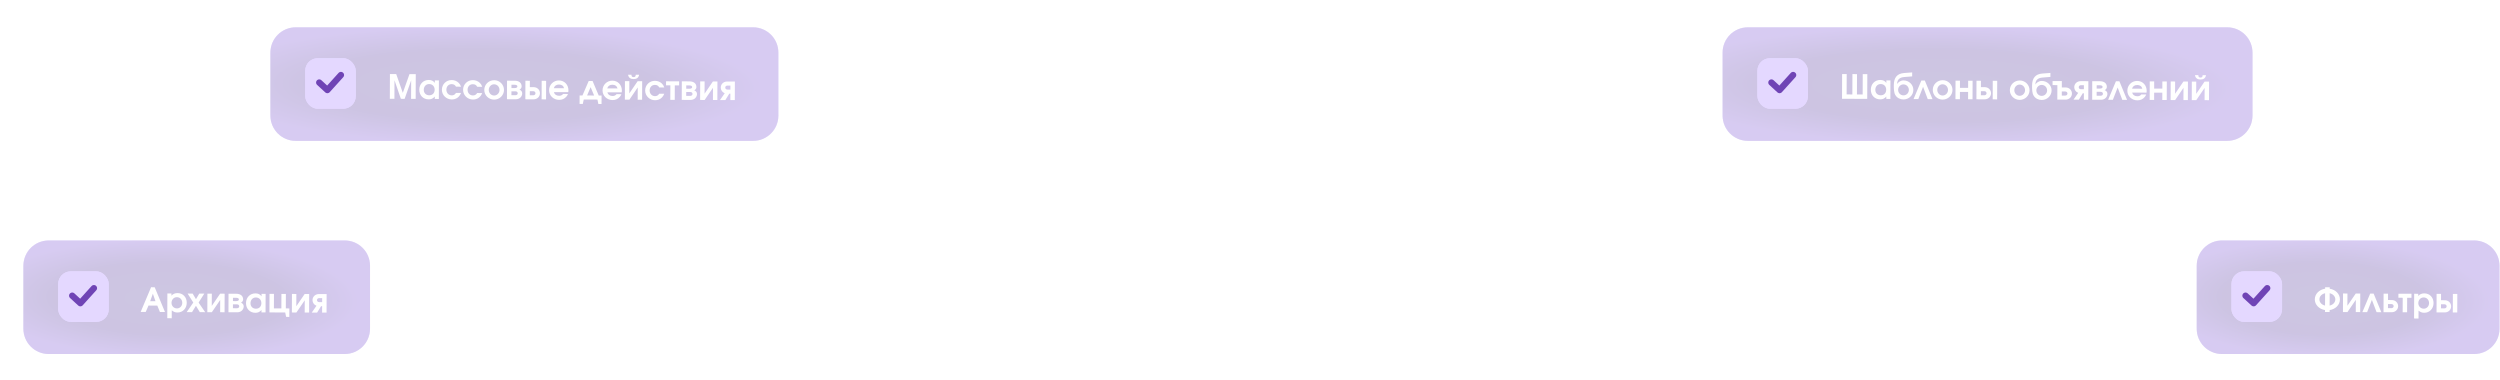 <svg width="1255" height="191" viewBox="0 0 1255 191" fill="none" xmlns="http://www.w3.org/2000/svg">
<g opacity="0.34">
<path d="M11.746 133.411C11.746 126.398 17.431 120.713 24.445 120.713H173.048C180.061 120.713 185.746 126.398 185.746 133.411V165.014C185.746 172.028 180.061 177.713 173.048 177.713H24.445C17.431 177.713 11.746 172.028 11.746 165.014V133.411Z" fill="#997FFC"/>
<path d="M11.746 133.411C11.746 126.398 17.431 120.713 24.445 120.713H173.048C180.061 120.713 185.746 126.398 185.746 133.411V165.014C185.746 172.028 180.061 177.713 173.048 177.713H24.445C17.431 177.713 11.746 172.028 11.746 165.014V133.411Z" fill="url(#paint0_radial_24243_16485)" fill-opacity="0.5"/>
</g>
<path d="M70.62 156.587L75.842 144.19L77.657 144.197L82.818 156.633L80.281 156.624L78.966 153.41L74.547 153.393L73.157 156.597L70.62 156.587ZM75.396 151.195L78.05 151.205L76.737 147.436L75.396 151.195ZM83.973 159.746L84.02 147.329L86.07 147.337L86.066 148.429C86.791 147.575 87.868 147.126 89.128 147.13C91.817 147.14 93.758 149.181 93.748 151.987C93.737 154.81 91.763 156.886 89.075 156.875C87.932 156.871 87.077 156.532 86.223 155.772L86.207 159.755L83.973 159.746ZM88.785 149.179C87.272 149.173 86.109 150.395 86.102 152.025C86.096 153.605 87.285 154.819 88.831 154.825C90.326 154.83 91.49 153.608 91.496 152.029C91.502 150.399 90.364 149.185 88.785 149.179ZM93.717 156.675L97.028 151.882L94.189 147.368L96.71 147.377L98.379 150.19L100.036 147.39L102.557 147.399L99.7 151.892L102.992 156.71L100.303 156.699L98.367 153.5L96.405 156.685L93.717 156.675ZM110.5 147.43L112.769 147.438L112.733 156.746L110.516 156.738L110.539 150.588L106.349 156.722L104.08 156.714L104.116 147.405L106.334 147.414L106.31 153.563L110.5 147.43ZM116.948 149.487L116.942 151.15L118.522 151.156C119.462 151.16 119.917 150.826 119.919 150.321C119.921 149.817 119.452 149.496 118.528 149.493L116.948 149.487ZM116.936 152.78L116.929 154.729L118.962 154.737C119.634 154.739 120.089 154.355 120.091 153.767C120.093 153.179 119.641 152.79 118.969 152.788L116.936 152.78ZM120.955 151.938C121.626 152.193 122.346 152.784 122.343 153.775C122.336 155.422 121.037 156.778 119.105 156.77L114.686 156.754L114.721 147.445L118.552 147.46C120.585 147.468 122.06 148.414 122.053 150.33C122.05 151.069 121.527 151.705 120.955 151.938ZM133.341 147.516L133.306 156.824L131.256 156.816L131.261 155.607C130.366 156.628 129.474 157.028 128.164 157.023C125.442 157.013 123.484 154.972 123.494 152.166C123.505 149.327 125.496 147.268 128.251 147.278C129.595 147.283 130.518 147.724 131.287 148.751L131.291 147.508L133.341 147.516ZM128.445 149.329C126.882 149.323 125.752 150.545 125.746 152.225C125.74 153.855 126.861 154.968 128.491 154.975C130.104 154.981 131.2 153.859 131.207 152.196C131.213 150.515 130.075 149.335 128.445 149.329ZM143.509 147.554L143.482 154.83L145.263 154.836L145.247 159.087L143.634 159.081L143.172 156.861L135.258 156.832L135.293 147.523L137.528 147.532L137.5 154.807L141.247 154.821L141.275 147.546L143.509 147.554ZM152.94 147.59L155.208 147.599L155.173 156.907L152.955 156.898L152.979 150.749L148.788 156.883L146.52 156.874L146.555 147.566L148.773 147.574L148.75 153.724L152.94 147.59ZM161.716 151.672L161.724 149.656L160.262 149.651C159.59 149.648 159.134 150.066 159.132 150.655C159.13 151.243 159.582 151.664 160.254 151.667L161.716 151.672ZM158.869 153.493C157.645 153.035 156.876 151.906 156.881 150.646C156.887 148.999 158.186 147.61 160.118 147.617L163.966 147.632L163.931 156.94L161.696 156.931L161.708 153.705L161.171 153.703L159.193 156.922L156.504 156.912L158.869 153.493Z" fill="white"/>
<g filter="url(#filter0_ddi_24243_16485)">
<rect x="29.203" y="136.202" width="25.397" height="25.397" rx="6.349" fill="#E4D8FF"/>
<rect x="29.997" y="136.996" width="23.81" height="23.81" rx="5.556" stroke="#E4D8FF" stroke-width="1.587"/>
<path d="M36.258 148.435L40.34 152.202L47.142 144.667" stroke="#6F44B5" stroke-width="3.175" stroke-linecap="round" stroke-linejoin="round"/>
</g>
<g opacity="0.34">
<path d="M135.746 26.411C135.746 19.398 141.431 13.713 148.445 13.713H378.048C385.061 13.713 390.746 19.398 390.746 26.411V58.014C390.746 65.028 385.061 70.713 378.048 70.713H148.445C141.431 70.713 135.746 65.028 135.746 58.014V26.411Z" fill="#997FFC"/>
<path d="M135.746 26.411C135.746 19.398 141.431 13.713 148.445 13.713H378.048C385.061 13.713 390.746 19.398 390.746 26.411V58.014C390.746 65.028 385.061 70.713 378.048 70.713H148.445C141.431 70.713 135.746 65.028 135.746 58.014V26.411Z" fill="url(#paint1_radial_24243_16485)" fill-opacity="0.5"/>
</g>
<path d="M195.695 49.591L195.742 37.175L198.901 37.187L202.209 46.608L205.555 37.212L208.714 37.224L208.667 49.64L206.365 49.632L206.4 40.323L203.122 49.619L201.24 49.612L198.033 40.292L197.997 49.6L195.695 49.591ZM220.333 40.376L220.298 49.684L218.248 49.676L218.252 48.467C217.358 49.488 216.466 49.888 215.155 49.883C212.433 49.873 210.475 47.833 210.486 45.027C210.497 42.187 212.487 40.128 215.243 40.138C216.587 40.143 217.509 40.584 218.278 41.612L218.283 40.368L220.333 40.376ZM215.436 42.189C213.874 42.183 212.744 43.405 212.737 45.086C212.731 46.715 213.853 47.828 215.482 47.835C217.095 47.841 218.192 46.719 218.198 45.056C218.204 43.376 217.066 42.195 215.436 42.189ZM228.898 46.659L231.418 46.668C230.637 48.749 228.969 49.935 226.785 49.927C224.03 49.917 221.82 47.741 221.83 45.036C221.841 42.297 223.999 40.171 226.755 40.182C228.082 40.187 229.34 40.679 230.244 41.573C230.83 42.146 231.114 42.618 231.43 43.526L228.91 43.517C228.459 42.641 227.755 42.236 226.747 42.232C225.184 42.226 224.088 43.381 224.082 45.028C224.076 46.657 225.23 47.871 226.776 47.877C227.7 47.881 228.34 47.514 228.898 46.659ZM239.536 46.699L242.057 46.709C241.276 48.789 239.608 49.976 237.424 49.967C234.668 49.957 232.459 47.781 232.469 45.076C232.479 42.337 234.638 40.212 237.393 40.222C238.721 40.227 239.979 40.719 240.883 41.613C241.469 42.187 241.753 42.658 242.069 43.566L239.548 43.557C239.098 42.682 238.394 42.276 237.386 42.272C235.823 42.266 234.727 43.421 234.72 45.068C234.714 46.698 235.869 47.912 237.415 47.917C238.339 47.921 238.979 47.554 239.536 46.699ZM248.116 40.263C250.821 40.273 253.014 42.482 253.004 45.17C252.994 47.842 250.768 50.018 248.046 50.008C245.307 49.997 243.097 47.805 243.107 45.133C243.118 42.411 245.327 40.252 248.116 40.263ZM248.024 42.312C246.579 42.307 245.365 43.579 245.359 45.125C245.353 46.687 246.558 47.952 248.037 47.958C249.532 47.963 250.746 46.708 250.752 45.162C250.758 43.566 249.553 42.318 248.024 42.312ZM256.756 42.547L256.749 44.21L258.329 44.216C259.27 44.22 259.725 43.885 259.726 43.381C259.728 42.877 259.259 42.556 258.335 42.553L256.756 42.547ZM256.743 45.84L256.736 47.789L258.769 47.797C259.441 47.799 259.896 47.414 259.898 46.826C259.901 46.238 259.448 45.85 258.776 45.848L256.743 45.84ZM260.762 44.998C261.433 45.253 262.153 45.843 262.15 46.835C262.144 48.481 260.845 49.837 258.912 49.83L254.493 49.813L254.529 40.505L258.36 40.52C260.393 40.527 261.868 41.474 261.86 43.389C261.858 44.129 261.334 44.765 260.762 44.998ZM265.971 45.774L265.963 47.824L267.677 47.83C268.349 47.833 268.805 47.398 268.807 46.81C268.809 46.221 268.357 45.783 267.685 45.78L265.971 45.774ZM267.844 43.748C269.776 43.755 271.064 45.172 271.058 46.818C271.052 48.465 269.753 49.871 267.821 49.864L263.721 49.848L263.756 40.54L265.991 40.548L265.979 43.741L267.844 43.748ZM271.887 49.879L271.922 40.571L274.157 40.579L274.121 49.888L271.887 49.879ZM285.271 46.267L278.063 46.24C278.327 47.367 279.299 48.076 280.626 48.081C281.55 48.084 282.106 47.834 282.68 47.164L285.116 47.174C284.963 47.644 284.726 48.029 284.372 48.465C283.393 49.603 282.198 50.137 280.669 50.131C277.829 50.12 275.636 47.995 275.647 45.273C275.657 42.534 277.833 40.375 280.571 40.385C283.344 40.396 285.369 42.52 285.358 45.41C285.357 45.746 285.339 45.948 285.271 46.267ZM278.003 44.274L283.161 44.293C282.88 43.099 281.975 42.44 280.597 42.435C279.27 42.43 278.36 43.065 278.003 44.274ZM301.973 52.211L300.377 52.205L299.915 49.985L293.043 49.959L292.564 52.175L290.951 52.169L290.967 47.918L292.395 47.924L295.531 40.66L297.48 40.668L300.561 47.955L301.989 47.96L301.973 52.211ZM298.243 47.946L296.494 43.739L294.714 47.932L298.243 47.946ZM312.1 46.368L304.892 46.341C305.156 47.468 306.128 48.177 307.456 48.182C308.38 48.186 308.935 47.936 309.509 47.266L311.945 47.275C311.792 47.745 311.556 48.13 311.201 48.566C310.222 49.705 309.027 50.238 307.498 50.232C304.659 50.221 302.466 48.096 302.476 45.374C302.486 42.636 304.662 40.476 307.401 40.487C310.173 40.497 312.198 42.622 312.187 45.512C312.186 45.848 312.168 46.049 312.1 46.368ZM304.832 44.375L309.99 44.395C309.709 43.2 308.804 42.542 307.427 42.537C306.099 42.532 305.19 43.167 304.832 44.375ZM315.292 37.509L316.989 37.515C316.986 38.355 317.303 38.709 318.059 38.712C318.816 38.715 319.136 38.364 319.139 37.523L320.836 37.53C320.579 39.041 319.585 39.709 318.056 39.704C316.527 39.698 315.538 39.022 315.292 37.509ZM320.102 40.753L322.37 40.762L322.335 50.07L320.117 50.062L320.14 43.912L315.95 50.046L313.682 50.037L313.717 40.729L315.935 40.737L315.912 46.887L320.102 40.753ZM330.936 47.044L333.456 47.054C332.675 49.135 331.007 50.321 328.823 50.313C326.068 50.303 323.858 48.127 323.868 45.422C323.879 42.683 326.037 40.557 328.793 40.568C330.12 40.572 331.379 41.065 332.282 41.959C332.868 42.532 333.152 43.004 333.468 43.912L330.948 43.903C330.497 43.027 329.793 42.621 328.785 42.617C327.223 42.611 326.126 43.767 326.12 45.413C326.114 47.043 327.268 48.257 328.814 48.263C329.738 48.267 330.378 47.899 330.936 47.044ZM340.918 42.865L338.751 42.857L338.723 50.132L336.489 50.123L336.516 42.848L334.349 42.84L334.356 40.807L340.926 40.832L340.918 42.865ZM344.496 42.878L344.49 44.542L346.069 44.548C347.01 44.551 347.465 44.217 347.467 43.713C347.469 43.209 347 42.888 346.075 42.884L344.496 42.878ZM344.484 46.172L344.476 48.12L346.509 48.128C347.181 48.131 347.636 47.746 347.639 47.158C347.641 46.57 347.189 46.182 346.517 46.179L344.484 46.172ZM348.503 45.33C349.174 45.584 349.894 46.175 349.89 47.166C349.884 48.813 348.585 50.169 346.653 50.162L342.234 50.145L342.269 40.837L346.1 40.851C348.133 40.859 349.608 41.806 349.601 43.721C349.598 44.46 349.075 45.097 348.503 45.33ZM357.881 40.896L360.15 40.904L360.114 50.213L357.897 50.204L357.92 44.055L353.73 50.189L351.461 50.18L351.497 40.872L353.714 40.88L353.691 47.03L357.881 40.896ZM366.657 44.978L366.665 42.962L365.203 42.957C364.531 42.954 364.076 43.372 364.074 43.961C364.071 44.548 364.523 44.97 365.195 44.973L366.657 44.978ZM363.811 46.799C362.586 46.341 361.817 45.212 361.822 43.952C361.828 42.305 363.127 40.916 365.06 40.923L368.907 40.938L368.872 50.246L366.637 50.237L366.65 47.011L366.112 47.009L364.134 50.228L361.446 50.218L363.811 46.799Z" fill="white"/>
<g filter="url(#filter1_ddi_24243_16485)">
<rect x="153.203" y="29.202" width="25.397" height="25.397" rx="6.349" fill="#E4D8FF"/>
<rect x="153.997" y="29.996" width="23.81" height="23.81" rx="5.556" stroke="#E4D8FF" stroke-width="1.587"/>
<path d="M160.258 41.435L164.339 45.202L171.142 37.667" stroke="#6F44B5" stroke-width="3.175" stroke-linecap="round" stroke-linejoin="round"/>
</g>
<g opacity="0.34">
<path d="M1102.75 133.411C1102.75 126.398 1108.43 120.713 1115.44 120.713H1242.05C1249.06 120.713 1254.75 126.398 1254.75 133.411V165.014C1254.75 172.028 1249.06 177.713 1242.05 177.713H1115.44C1108.43 177.713 1102.75 172.028 1102.75 165.014V133.411Z" fill="#997FFC"/>
<path d="M1102.75 133.411C1102.75 126.398 1108.43 120.713 1115.44 120.713H1242.05C1249.06 120.713 1254.75 126.398 1254.75 133.411V165.014C1254.75 172.028 1249.06 177.713 1242.05 177.713H1115.44C1108.43 177.713 1102.75 172.028 1102.75 165.014V133.411Z" fill="url(#paint2_radial_24243_16485)" fill-opacity="0.5"/>
</g>
<path d="M1169.5 147.191L1169.47 153.408C1171.16 153.028 1172.32 151.805 1172.33 150.31C1172.33 148.815 1171.18 147.584 1169.5 147.191ZM1167.17 153.399L1167.2 147.199C1165.51 147.579 1164.35 148.785 1164.35 150.28C1164.34 151.775 1165.49 153.006 1167.17 153.399ZM1167.21 144.931L1167.21 144.192L1169.51 144.2L1169.51 144.94C1172.48 145.404 1174.66 147.597 1174.64 150.319C1174.63 153.041 1172.44 155.217 1169.47 155.659L1169.46 156.617L1167.16 156.608L1167.16 155.65C1164.21 155.186 1162.02 152.993 1162.03 150.271C1162.04 147.549 1164.25 145.373 1167.21 144.931ZM1182.58 147.358L1184.85 147.367L1184.82 156.675L1182.6 156.667L1182.62 150.517L1178.43 156.651L1176.16 156.642L1176.2 147.334L1178.42 147.342L1178.39 153.492L1182.58 147.358ZM1195.42 156.715L1193.04 156.706L1190.69 150.514L1188.3 156.688L1185.91 156.679L1189.83 147.385L1191.57 147.392L1195.42 156.715ZM1198.77 152.645L1198.76 154.695L1200.48 154.701C1201.15 154.704 1201.6 154.268 1201.61 153.68C1201.61 153.092 1201.16 152.654 1200.48 152.651L1198.77 152.645ZM1200.64 150.619C1202.58 150.626 1203.86 152.042 1203.86 153.689C1203.85 155.335 1202.55 156.742 1200.62 156.735L1196.52 156.719L1196.56 147.411L1198.79 147.419L1198.78 150.612L1200.64 150.619ZM1210.56 149.497L1208.39 149.489L1208.36 156.764L1206.13 156.755L1206.16 149.48L1203.99 149.472L1204 147.439L1210.57 147.464L1210.56 149.497ZM1211.86 159.886L1211.91 147.469L1213.96 147.477L1213.96 148.569C1214.68 147.715 1215.76 147.265 1217.02 147.27C1219.71 147.28 1221.65 149.32 1221.64 152.126C1221.63 154.949 1219.65 157.025 1216.96 157.015C1215.82 157.011 1214.97 156.671 1214.11 155.912L1214.1 159.894L1211.86 159.886ZM1216.67 149.318C1215.16 149.313 1214 150.535 1213.99 152.165C1213.99 153.744 1215.17 154.958 1216.72 154.964C1218.22 154.97 1219.38 153.748 1219.39 152.168C1219.39 150.538 1218.25 149.324 1216.67 149.318ZM1225.39 152.745L1225.38 154.795L1227.09 154.802C1227.76 154.804 1228.22 154.369 1228.22 153.781C1228.22 153.193 1227.77 152.754 1227.1 152.752L1225.39 152.745ZM1227.26 150.719C1229.19 150.727 1230.48 152.143 1230.47 153.789C1230.47 155.436 1229.17 156.843 1227.24 156.835L1223.14 156.82L1223.17 147.511L1225.41 147.52L1225.39 150.712L1227.26 150.719ZM1231.3 156.851L1231.34 147.542L1233.57 147.551L1233.54 156.859L1231.3 156.851Z" fill="white"/>
<g filter="url(#filter2_ddi_24243_16485)">
<rect x="1120.2" y="136.202" width="25.397" height="25.397" rx="6.349" fill="#E4D8FF"/>
<rect x="1120.99" y="136.996" width="23.81" height="23.81" rx="5.556" stroke="#E4D8FF" stroke-width="1.587"/>
<path d="M1127.25 148.435L1131.34 152.202L1138.14 144.667" stroke="#6F44B5" stroke-width="3.175" stroke-linecap="round" stroke-linejoin="round"/>
</g>
<g opacity="0.34">
<path d="M864.746 26.411C864.746 19.398 870.431 13.713 877.445 13.713H1118.05C1125.06 13.713 1130.75 19.398 1130.75 26.411V58.014C1130.75 65.028 1125.06 70.713 1118.05 70.713H877.445C870.431 70.713 864.746 65.028 864.746 58.014V26.411Z" fill="#997FFC"/>
<path d="M864.746 26.411C864.746 19.398 870.431 13.713 877.445 13.713H1118.05C1125.06 13.713 1130.75 19.398 1130.75 26.411V58.014C1130.75 65.028 1125.06 70.713 1118.05 70.713H877.445C870.431 70.713 864.746 65.028 864.746 58.014V26.411Z" fill="url(#paint3_radial_24243_16485)" fill-opacity="0.5"/>
</g>
<path d="M937.347 49.639L924.695 49.591L924.742 37.175L927.044 37.183L927.006 47.399L929.879 47.41L929.917 37.194L932.219 37.203L932.181 47.419L935.054 47.429L935.092 37.214L937.394 37.222L937.347 49.639ZM949.005 40.375L948.969 49.683L946.92 49.675L946.924 48.465C946.03 49.487 945.138 49.887 943.827 49.882C941.105 49.872 939.147 47.831 939.158 45.025C939.168 42.186 941.159 40.127 943.914 40.137C945.259 40.142 946.181 40.583 946.95 41.61L946.955 40.367L949.005 40.375ZM944.108 42.188C942.546 42.182 941.415 43.404 941.409 45.084C941.403 46.714 942.524 47.827 944.154 47.833C945.767 47.84 946.864 46.718 946.87 45.054C946.876 43.374 945.738 42.194 944.108 42.188ZM955.519 42.365C954.074 42.36 952.86 43.582 952.854 45.094C952.848 46.657 954.053 47.871 955.532 47.876C957.027 47.882 958.242 46.677 958.247 45.131C958.253 43.585 957.048 42.371 955.519 42.365ZM955.594 40.366C958.299 40.376 960.509 42.502 960.499 45.14C960.489 47.811 958.263 49.937 955.541 49.926C953.894 49.92 952.351 49.192 951.466 47.727C950.715 46.48 950.688 44.615 950.696 42.717C950.71 38.97 952.364 36.909 955.86 36.654L959.91 36.35L959.903 38.349L955.936 38.67C953.533 38.863 952.386 40.001 952.361 42.118L952.395 42.135C952.767 41.414 953.998 40.36 955.594 40.366ZM970.114 49.763L967.729 49.754L965.383 43.562L962.99 49.736L960.605 49.727L964.521 40.433L966.268 40.44L970.114 49.763ZM975.262 40.255C977.967 40.266 980.16 42.475 980.15 45.163C980.14 47.835 977.913 50.011 975.191 50.001C972.453 49.99 970.243 47.798 970.253 45.126C970.264 42.404 972.473 40.245 975.262 40.255ZM975.17 42.305C973.725 42.3 972.511 43.572 972.505 45.118C972.499 46.68 973.704 47.945 975.182 47.951C976.678 47.956 977.892 46.701 977.898 45.155C977.904 43.559 976.699 42.311 975.17 42.305ZM990.208 49.839L987.974 49.83L987.988 46.151L983.888 46.135L983.874 49.815L981.639 49.806L981.675 40.498L983.909 40.507L983.896 44.102L987.995 44.118L988.009 40.522L990.244 40.531L990.208 49.839ZM994.413 45.772L994.405 47.822L996.119 47.828C996.791 47.831 997.247 47.396 997.249 46.807C997.251 46.219 996.799 45.781 996.127 45.778L994.413 45.772ZM996.286 43.746C998.218 43.753 999.507 45.169 999.5 46.816C999.494 48.463 998.195 49.869 996.263 49.862L992.163 49.846L992.198 40.538L994.433 40.546L994.421 43.739L996.286 43.746ZM1000.33 49.877L1000.36 40.569L1002.6 40.577L1002.56 49.886L1000.33 49.877ZM1013.94 40.402C1016.65 40.412 1018.84 42.621 1018.83 45.31C1018.82 47.981 1016.6 50.157 1013.87 50.147C1011.13 50.136 1008.93 47.944 1008.94 45.272C1008.95 42.55 1011.15 40.391 1013.94 40.402ZM1013.85 42.451C1012.41 42.446 1011.19 43.718 1011.19 45.264C1011.18 46.827 1012.39 48.091 1013.86 48.097C1015.36 48.102 1016.57 46.847 1016.58 45.301C1016.59 43.705 1015.38 42.457 1013.85 42.451ZM1024.92 42.627C1023.47 42.622 1022.26 43.844 1022.25 45.356C1022.25 46.919 1023.45 48.133 1024.93 48.139C1026.43 48.144 1027.64 46.939 1027.65 45.393C1027.65 43.848 1026.45 42.633 1024.92 42.627ZM1024.99 40.628C1027.7 40.639 1029.91 42.764 1029.9 45.402C1029.89 48.073 1027.66 50.199 1024.94 50.189C1023.29 50.182 1021.75 49.454 1020.87 47.989C1020.12 46.743 1020.09 44.878 1020.1 42.979C1020.11 39.232 1021.76 37.172 1025.26 36.916L1029.31 36.612L1029.3 38.612L1025.34 38.933C1022.93 39.125 1021.79 40.263 1021.76 42.38L1021.8 42.397C1022.17 41.676 1023.4 40.622 1024.99 40.628ZM1036.9 43.899C1038.83 43.907 1040.12 45.323 1040.11 46.969C1040.11 48.616 1038.81 50.023 1036.87 50.015L1032.77 50L1032.8 42.724L1030.38 42.715L1030.39 40.682L1035.04 40.7L1035.03 43.892L1036.9 43.899ZM1035.02 45.925L1035.02 47.975L1036.73 47.982C1037.4 47.984 1037.86 47.549 1037.86 46.961C1037.86 46.373 1037.41 45.934 1036.74 45.932L1035.02 45.925ZM1046.11 44.791L1046.11 42.775L1044.65 42.769C1043.98 42.767 1043.53 43.185 1043.52 43.773C1043.52 44.361 1043.97 44.783 1044.64 44.785L1046.11 44.791ZM1043.26 46.612C1042.04 46.154 1041.27 45.025 1041.27 43.765C1041.28 42.118 1042.58 40.728 1044.51 40.736L1048.36 40.75L1048.32 50.059L1046.09 50.05L1046.1 46.824L1045.56 46.822L1043.58 50.041L1040.9 50.031L1043.26 46.612ZM1052.53 42.799L1052.52 44.462L1054.1 44.468C1055.04 44.472 1055.5 44.138 1055.5 43.634C1055.5 43.13 1055.03 42.809 1054.11 42.805L1052.53 42.799ZM1052.52 46.092L1052.51 48.041L1054.54 48.049C1055.22 48.051 1055.67 47.667 1055.67 47.079C1055.68 46.491 1055.22 46.102 1054.55 46.1L1052.52 46.092ZM1056.54 45.251C1057.21 45.505 1057.93 46.096 1057.92 47.087C1057.92 48.734 1056.62 50.09 1054.69 50.083L1050.27 50.066L1050.3 40.758L1054.13 40.772C1056.17 40.78 1057.64 41.726 1057.64 43.642C1057.63 44.381 1057.11 45.017 1056.54 45.251ZM1067.79 50.132L1065.4 50.123L1063.06 43.931L1060.66 50.105L1058.28 50.096L1062.19 40.803L1063.94 40.809L1067.79 50.132ZM1077.55 46.506L1070.34 46.479C1070.61 47.606 1071.58 48.315 1072.91 48.32C1073.83 48.324 1074.39 48.074 1074.96 47.404L1077.4 47.413C1077.24 47.883 1077.01 48.268 1076.65 48.704C1075.67 49.843 1074.48 50.376 1072.95 50.37C1070.11 50.359 1067.92 48.234 1067.93 45.512C1067.94 42.773 1070.11 40.614 1072.85 40.624C1075.62 40.635 1077.65 42.76 1077.64 45.65C1077.64 45.986 1077.62 46.187 1077.55 46.506ZM1070.28 44.513L1075.44 44.532C1075.16 43.338 1074.26 42.68 1072.88 42.674C1071.55 42.669 1070.64 43.304 1070.28 44.513ZM1087.7 50.207L1085.47 50.199L1085.48 46.519L1081.38 46.504L1081.37 50.183L1079.13 50.175L1079.17 40.867L1081.4 40.875L1081.39 44.471L1085.49 44.486L1085.5 40.891L1087.74 40.899L1087.7 50.207ZM1096.08 40.931L1098.34 40.939L1098.31 50.248L1096.09 50.239L1096.11 44.09L1091.92 50.223L1089.66 50.215L1089.69 40.907L1091.91 40.915L1091.89 47.064L1096.08 40.931ZM1101.87 37.727L1103.57 37.733C1103.57 38.573 1103.88 38.927 1104.64 38.93C1105.4 38.933 1105.72 38.581 1105.72 37.741L1107.42 37.747C1107.16 39.259 1106.16 39.927 1104.64 39.921C1103.11 39.915 1102.12 39.24 1101.87 37.727ZM1106.68 40.971L1108.95 40.979L1108.91 50.288L1106.7 50.279L1106.72 44.13L1102.53 50.263L1100.26 50.255L1100.3 40.947L1102.51 40.955L1102.49 47.105L1106.68 40.971Z" fill="white"/>
<g filter="url(#filter3_ddi_24243_16485)">
<rect x="882.203" y="29.202" width="25.397" height="25.397" rx="6.349" fill="#E4D8FF"/>
<rect x="882.997" y="29.996" width="23.81" height="23.81" rx="5.556" stroke="#E4D8FF" stroke-width="1.587"/>
<path d="M889.258 41.435L893.339 45.202L900.142 37.667" stroke="#6F44B5" stroke-width="3.175" stroke-linecap="round" stroke-linejoin="round"/>
</g>
<defs>
<filter id="filter0_ddi_24243_16485" x="0.001" y="107" width="83.803" height="83.802" filterUnits="userSpaceOnUse" color-interpolation-filters="sRGB">
<feFlood flood-opacity="0" result="BackgroundImageFix"/>
<feColorMatrix in="SourceAlpha" type="matrix" values="0 0 0 0 0 0 0 0 0 0 0 0 0 0 0 0 0 0 127 0" result="hardAlpha"/>
<feOffset/>
<feGaussianBlur stdDeviation="14.601"/>
<feComposite in2="hardAlpha" operator="out"/>
<feColorMatrix type="matrix" values="0 0 0 0 0.702 0 0 0 0 0.376 0 0 0 0 0.855 0 0 0 0.3 0"/>
<feBlend mode="normal" in2="BackgroundImageFix" result="effect1_dropShadow_24243_16485"/>
<feColorMatrix in="SourceAlpha" type="matrix" values="0 0 0 0 0 0 0 0 0 0 0 0 0 0 0 0 0 0 127 0" result="hardAlpha"/>
<feOffset/>
<feGaussianBlur stdDeviation="4.867"/>
<feComposite in2="hardAlpha" operator="out"/>
<feColorMatrix type="matrix" values="0 0 0 0 0.621 0 0 0 0 0.442 0 0 0 0 1 0 0 0 0.7 0"/>
<feBlend mode="normal" in2="effect1_dropShadow_24243_16485" result="effect2_dropShadow_24243_16485"/>
<feBlend mode="normal" in="SourceGraphic" in2="effect2_dropShadow_24243_16485" result="shape"/>
<feColorMatrix in="SourceAlpha" type="matrix" values="0 0 0 0 0 0 0 0 0 0 0 0 0 0 0 0 0 0 127 0" result="hardAlpha"/>
<feOffset/>
<feGaussianBlur stdDeviation="2.434"/>
<feComposite in2="hardAlpha" operator="arithmetic" k2="-1" k3="1"/>
<feColorMatrix type="matrix" values="0 0 0 0 0.702 0 0 0 0 0.377 0 0 0 0 0.854 0 0 0 0.2 0"/>
<feBlend mode="normal" in2="shape" result="effect3_innerShadow_24243_16485"/>
</filter>
<filter id="filter1_ddi_24243_16485" x="124.001" y="2.09808e-05" width="83.803" height="83.802" filterUnits="userSpaceOnUse" color-interpolation-filters="sRGB">
<feFlood flood-opacity="0" result="BackgroundImageFix"/>
<feColorMatrix in="SourceAlpha" type="matrix" values="0 0 0 0 0 0 0 0 0 0 0 0 0 0 0 0 0 0 127 0" result="hardAlpha"/>
<feOffset/>
<feGaussianBlur stdDeviation="14.601"/>
<feComposite in2="hardAlpha" operator="out"/>
<feColorMatrix type="matrix" values="0 0 0 0 0.702 0 0 0 0 0.376 0 0 0 0 0.855 0 0 0 0.3 0"/>
<feBlend mode="normal" in2="BackgroundImageFix" result="effect1_dropShadow_24243_16485"/>
<feColorMatrix in="SourceAlpha" type="matrix" values="0 0 0 0 0 0 0 0 0 0 0 0 0 0 0 0 0 0 127 0" result="hardAlpha"/>
<feOffset/>
<feGaussianBlur stdDeviation="4.867"/>
<feComposite in2="hardAlpha" operator="out"/>
<feColorMatrix type="matrix" values="0 0 0 0 0.621 0 0 0 0 0.442 0 0 0 0 1 0 0 0 0.7 0"/>
<feBlend mode="normal" in2="effect1_dropShadow_24243_16485" result="effect2_dropShadow_24243_16485"/>
<feBlend mode="normal" in="SourceGraphic" in2="effect2_dropShadow_24243_16485" result="shape"/>
<feColorMatrix in="SourceAlpha" type="matrix" values="0 0 0 0 0 0 0 0 0 0 0 0 0 0 0 0 0 0 127 0" result="hardAlpha"/>
<feOffset/>
<feGaussianBlur stdDeviation="2.434"/>
<feComposite in2="hardAlpha" operator="arithmetic" k2="-1" k3="1"/>
<feColorMatrix type="matrix" values="0 0 0 0 0.702 0 0 0 0 0.377 0 0 0 0 0.854 0 0 0 0.2 0"/>
<feBlend mode="normal" in2="shape" result="effect3_innerShadow_24243_16485"/>
</filter>
<filter id="filter2_ddi_24243_16485" x="1091" y="107" width="83.803" height="83.802" filterUnits="userSpaceOnUse" color-interpolation-filters="sRGB">
<feFlood flood-opacity="0" result="BackgroundImageFix"/>
<feColorMatrix in="SourceAlpha" type="matrix" values="0 0 0 0 0 0 0 0 0 0 0 0 0 0 0 0 0 0 127 0" result="hardAlpha"/>
<feOffset/>
<feGaussianBlur stdDeviation="14.601"/>
<feComposite in2="hardAlpha" operator="out"/>
<feColorMatrix type="matrix" values="0 0 0 0 0.702 0 0 0 0 0.376 0 0 0 0 0.855 0 0 0 0.3 0"/>
<feBlend mode="normal" in2="BackgroundImageFix" result="effect1_dropShadow_24243_16485"/>
<feColorMatrix in="SourceAlpha" type="matrix" values="0 0 0 0 0 0 0 0 0 0 0 0 0 0 0 0 0 0 127 0" result="hardAlpha"/>
<feOffset/>
<feGaussianBlur stdDeviation="4.867"/>
<feComposite in2="hardAlpha" operator="out"/>
<feColorMatrix type="matrix" values="0 0 0 0 0.621 0 0 0 0 0.442 0 0 0 0 1 0 0 0 0.7 0"/>
<feBlend mode="normal" in2="effect1_dropShadow_24243_16485" result="effect2_dropShadow_24243_16485"/>
<feBlend mode="normal" in="SourceGraphic" in2="effect2_dropShadow_24243_16485" result="shape"/>
<feColorMatrix in="SourceAlpha" type="matrix" values="0 0 0 0 0 0 0 0 0 0 0 0 0 0 0 0 0 0 127 0" result="hardAlpha"/>
<feOffset/>
<feGaussianBlur stdDeviation="2.434"/>
<feComposite in2="hardAlpha" operator="arithmetic" k2="-1" k3="1"/>
<feColorMatrix type="matrix" values="0 0 0 0 0.702 0 0 0 0 0.377 0 0 0 0 0.854 0 0 0 0.2 0"/>
<feBlend mode="normal" in2="shape" result="effect3_innerShadow_24243_16485"/>
</filter>
<filter id="filter3_ddi_24243_16485" x="853.001" y="2.09808e-05" width="83.803" height="83.802" filterUnits="userSpaceOnUse" color-interpolation-filters="sRGB">
<feFlood flood-opacity="0" result="BackgroundImageFix"/>
<feColorMatrix in="SourceAlpha" type="matrix" values="0 0 0 0 0 0 0 0 0 0 0 0 0 0 0 0 0 0 127 0" result="hardAlpha"/>
<feOffset/>
<feGaussianBlur stdDeviation="14.601"/>
<feComposite in2="hardAlpha" operator="out"/>
<feColorMatrix type="matrix" values="0 0 0 0 0.702 0 0 0 0 0.376 0 0 0 0 0.855 0 0 0 0.3 0"/>
<feBlend mode="normal" in2="BackgroundImageFix" result="effect1_dropShadow_24243_16485"/>
<feColorMatrix in="SourceAlpha" type="matrix" values="0 0 0 0 0 0 0 0 0 0 0 0 0 0 0 0 0 0 127 0" result="hardAlpha"/>
<feOffset/>
<feGaussianBlur stdDeviation="4.867"/>
<feComposite in2="hardAlpha" operator="out"/>
<feColorMatrix type="matrix" values="0 0 0 0 0.621 0 0 0 0 0.442 0 0 0 0 1 0 0 0 0.7 0"/>
<feBlend mode="normal" in2="effect1_dropShadow_24243_16485" result="effect2_dropShadow_24243_16485"/>
<feBlend mode="normal" in="SourceGraphic" in2="effect2_dropShadow_24243_16485" result="shape"/>
<feColorMatrix in="SourceAlpha" type="matrix" values="0 0 0 0 0 0 0 0 0 0 0 0 0 0 0 0 0 0 127 0" result="hardAlpha"/>
<feOffset/>
<feGaussianBlur stdDeviation="2.434"/>
<feComposite in2="hardAlpha" operator="arithmetic" k2="-1" k3="1"/>
<feColorMatrix type="matrix" values="0 0 0 0 0.702 0 0 0 0 0.377 0 0 0 0 0.854 0 0 0 0.2 0"/>
<feBlend mode="normal" in2="shape" result="effect3_innerShadow_24243_16485"/>
</filter>
<radialGradient id="paint0_radial_24243_16485" cx="0" cy="0" r="1" gradientTransform="matrix(37.44 -26.827 88.106 13 84.419 149.974)" gradientUnits="userSpaceOnUse">
<stop offset="0.19" stop-color="#403056"/>
<stop offset="0.605" stop-color="#3D255A"/>
<stop offset="1" stop-color="#7E52B5"/>
</radialGradient>
<radialGradient id="paint1_radial_24243_16485" cx="0" cy="0" r="1" gradientTransform="matrix(54.869 -26.827 129.121 13 242.249 42.974)" gradientUnits="userSpaceOnUse">
<stop offset="0.19" stop-color="#403056"/>
<stop offset="0.605" stop-color="#3D255A"/>
<stop offset="1" stop-color="#7E52B5"/>
</radialGradient>
<radialGradient id="paint2_radial_24243_16485" cx="0" cy="0" r="1" gradientTransform="matrix(32.706 -26.827 76.966 13 1166.23 149.974)" gradientUnits="userSpaceOnUse">
<stop offset="0.19" stop-color="#403056"/>
<stop offset="0.605" stop-color="#3D255A"/>
<stop offset="1" stop-color="#7E52B5"/>
</radialGradient>
<radialGradient id="paint3_radial_24243_16485" cx="0" cy="0" r="1" gradientTransform="matrix(57.236 -26.827 134.691 13 975.844 42.974)" gradientUnits="userSpaceOnUse">
<stop offset="0.19" stop-color="#403056"/>
<stop offset="0.605" stop-color="#3D255A"/>
<stop offset="1" stop-color="#7E52B5"/>
</radialGradient>
</defs>
</svg>

